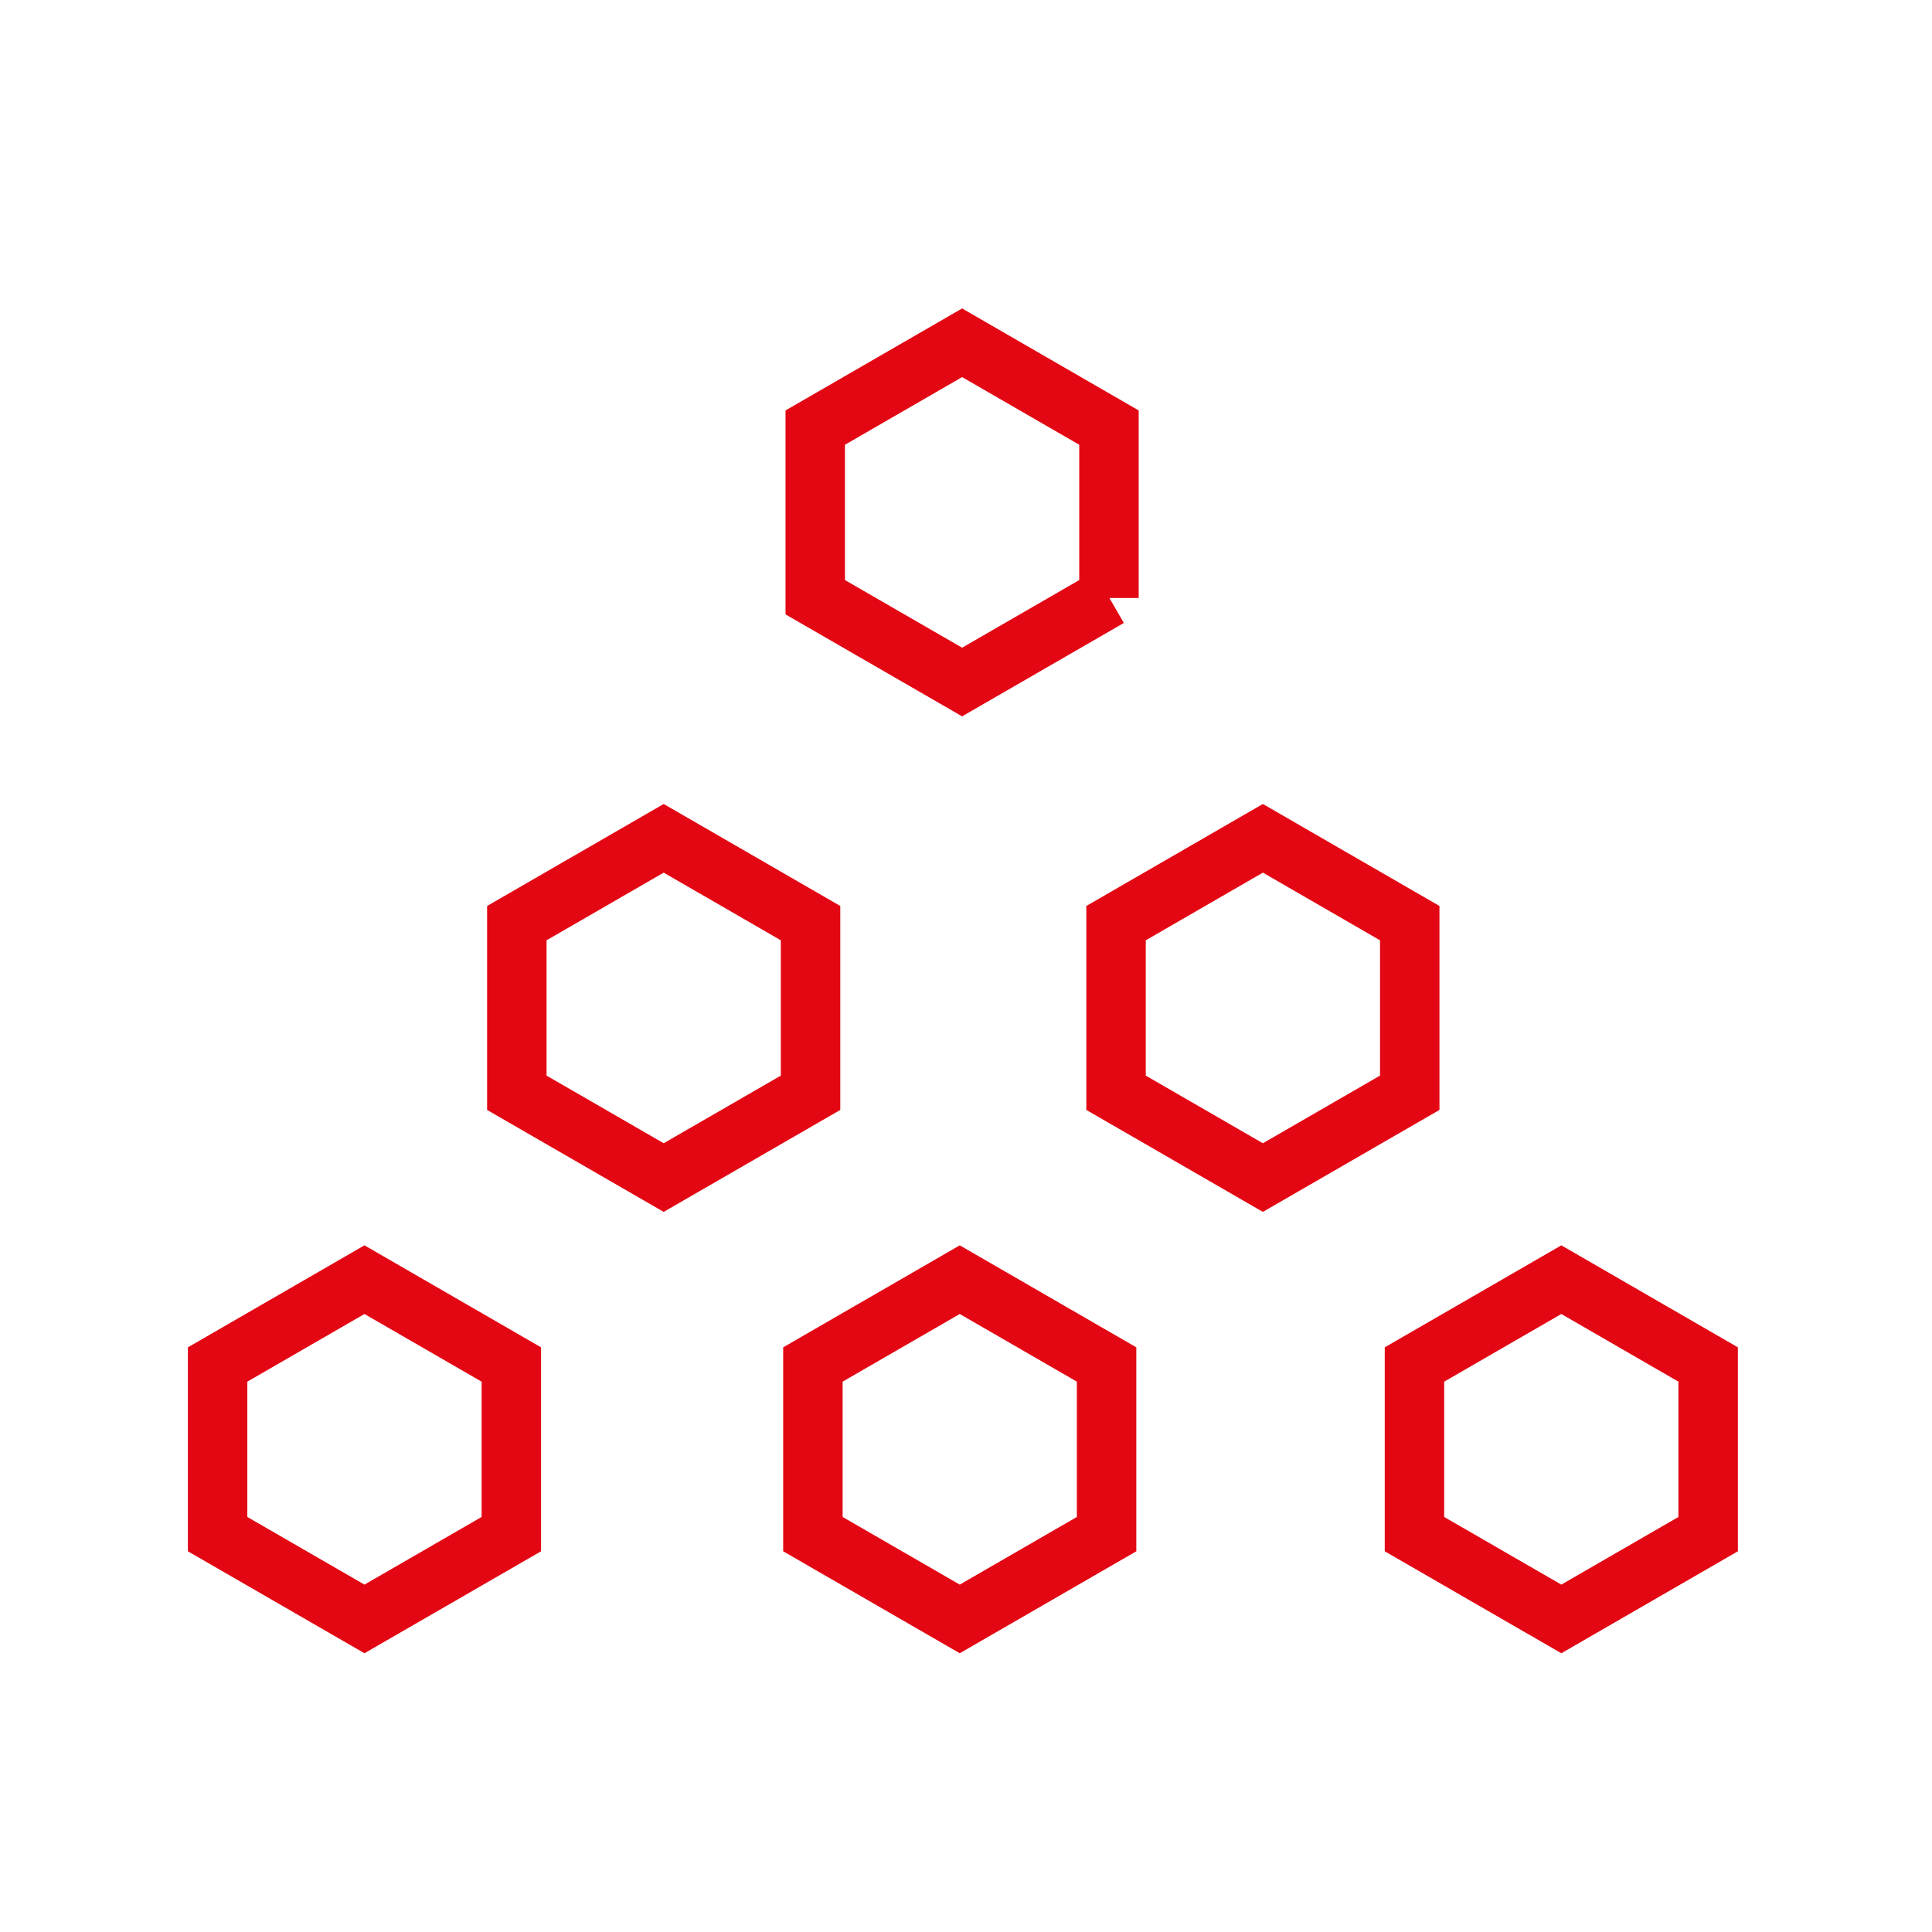 <svg width="65" height="65" viewBox="0 0 65 65" fill="none" xmlns="http://www.w3.org/2000/svg">
<g clip-path="url(#clip0_2773_12869)">
<path d="M12.262 54.467L7.321 51.614V45.907L12.262 43.053L17.203 45.907V51.614L12.262 54.467ZM37.23 51.614V45.907L32.29 43.053L27.349 45.907V51.614L32.29 54.467L37.23 51.614ZM27.27 36.765V31.058L22.329 28.204L17.388 31.058V36.765L22.329 39.618L27.27 36.765ZM47.429 36.765V31.058L42.488 28.204L37.548 31.058V36.765L42.488 39.618L47.429 36.765ZM37.31 20.119V14.386L32.369 11.532L27.428 14.386V20.093L32.369 22.946L37.31 20.093V20.119ZM57.469 51.614V45.907L52.529 43.053L47.588 45.907V51.614L52.529 54.467L57.469 51.614Z" stroke="#E30613" stroke-width="2" stroke-miterlimit="10"/>
</g>
<defs>
<clipPath id="clip0_2773_12869">
<rect width="52.79" height="46" fill="white" transform="translate(6 10)"/>
</clipPath>
</defs>
</svg>
